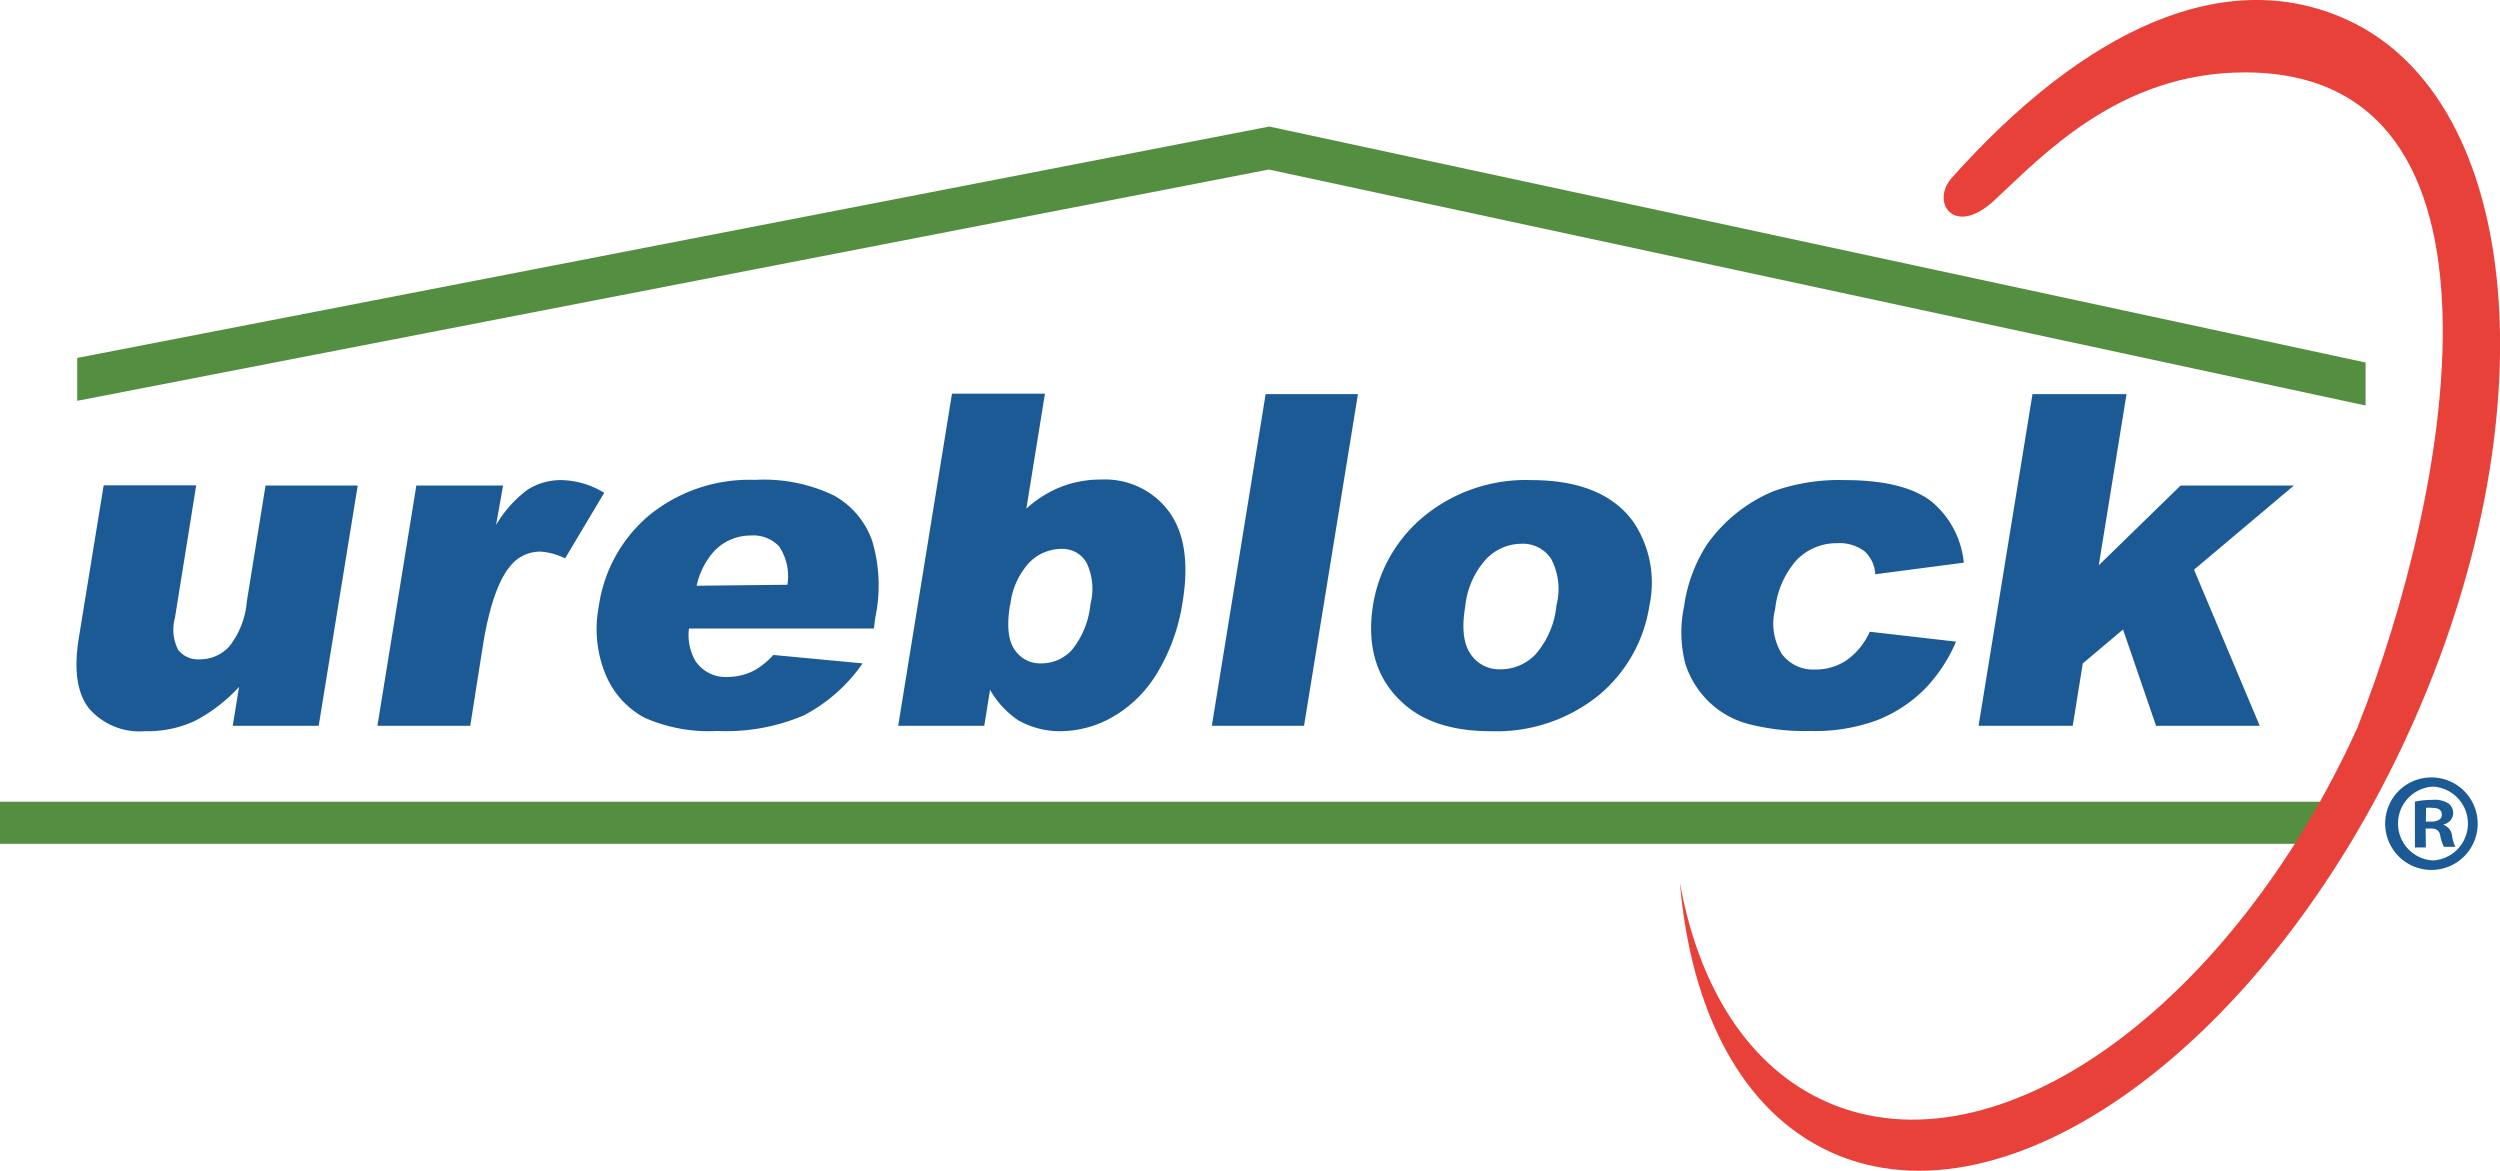 <?xml version="1.0" encoding="UTF-8"?> <svg xmlns="http://www.w3.org/2000/svg" viewBox="0 0 228.6 107.05"><defs><style>.cls-1{fill:#548e40;}.cls-2{fill:#1c5a95;}.cls-3{fill:#e7413a;}</style></defs><g id="Capa_2" data-name="Capa 2"><g id="Layer_1" data-name="Layer 1"><rect class="cls-1" y="73.31" width="212.52" height="3.85"></rect><polygon class="cls-1" points="116.06 11.57 7.06 32.73 7.06 36.65 116.02 15.5 216.31 37.08 216.31 33.15 116.06 11.57"></polygon><path class="cls-2" d="M29.14,66.37H21.28l.58-3.56a14.74,14.74,0,0,1-4.06,3.12,10.27,10.27,0,0,1-4.55.93,6.1,6.1,0,0,1-5.11-2.08c-1.09-1.38-1.4-3.52-.94-6.4l2.28-14h8.46L16,56.48a4.07,4.07,0,0,0,.29,2.94,2.31,2.31,0,0,0,2,.87,3.63,3.63,0,0,0,2.66-1.16A7.63,7.63,0,0,0,22.57,55L24.28,44.4h8.43Z"></path><path class="cls-2" d="M38.07,44.4H46L45.36,48a10.92,10.92,0,0,1,2.88-3.22,5.65,5.65,0,0,1,3.13-.88,7.85,7.85,0,0,1,3.88,1.16l-3.58,6a5.9,5.9,0,0,0-2.25-.62,3.49,3.49,0,0,0-2.79,1.36c-1.07,1.29-1.9,3.69-2.47,7.2L43,66.37H34.51Z"></path><path class="cls-2" d="M79.91,57.47H63a4.71,4.71,0,0,0,.61,3,3.32,3.32,0,0,0,2.94,1.43,5.41,5.41,0,0,0,2.47-.62,6.94,6.94,0,0,0,1.69-1.39l8.17.77a15.08,15.08,0,0,1-5.37,4.75,18.16,18.16,0,0,1-7.94,1.43,14.49,14.49,0,0,1-6.67-1.23,7.91,7.91,0,0,1-3.51-3.9,10.92,10.92,0,0,1-.63-6.3,13.27,13.27,0,0,1,4.66-8.34,14.52,14.52,0,0,1,9.63-3.19,14.75,14.75,0,0,1,7.21,1.43,7.62,7.62,0,0,1,3.49,4.14,14.2,14.2,0,0,1,.28,7.05Zm-7.91-4a4.92,4.92,0,0,0-.75-3.5,3.25,3.25,0,0,0-2.63-1,4.55,4.55,0,0,0-3.46,1.59,6.94,6.94,0,0,0-1.46,3Z"></path><path class="cls-2" d="M87.05,36h8.5l-1.7,10.51a10.37,10.37,0,0,1,3.19-2,10,10,0,0,1,3.66-.66,7.26,7.26,0,0,1,6.16,2.89q2.16,2.9,1.28,8.28a17.53,17.53,0,0,1-2.23,6.35,11.34,11.34,0,0,1-4,4.09A9.71,9.71,0,0,1,97,66.86a7.77,7.77,0,0,1-3.9-1,8.32,8.32,0,0,1-2.57-2.79L90,66.37H82.13Zm5.31,19.28c-.31,1.89-.18,3.26.4,4.1a2.79,2.79,0,0,0,2.49,1.28A3.78,3.78,0,0,0,98,59.45a7.84,7.84,0,0,0,1.71-4.21,5.53,5.53,0,0,0-.38-3.83,2.54,2.54,0,0,0-2.23-1.22,4.14,4.14,0,0,0-3,1.27,6.77,6.77,0,0,0-1.72,3.86"></path><polygon class="cls-2" points="115.73 36.04 124.17 36.04 119.24 66.37 110.81 66.37 115.73 36.04"></polygon><path class="cls-2" d="M125.53,55.45a13.22,13.22,0,0,1,4.74-8.29A14.67,14.67,0,0,1,140,43.9q6.6,0,9.36,3.83a9.93,9.93,0,0,1,1.47,7.59,13.24,13.24,0,0,1-4.71,8.31,14.87,14.87,0,0,1-9.82,3.23q-5.31,0-8.13-2.68C125.81,62,125,59,125.53,55.45m8.45,0c-.33,2-.16,3.4.48,4.34a3.14,3.14,0,0,0,2.76,1.41,4.39,4.39,0,0,0,3.21-1.39,7.94,7.94,0,0,0,1.89-4.45,5.92,5.92,0,0,0-.48-4.25,3.09,3.09,0,0,0-2.7-1.39,4.49,4.49,0,0,0-3.26,1.42,7.55,7.55,0,0,0-1.9,4.31"></path><path class="cls-2" d="M171,57.77l7.86.9A14.18,14.18,0,0,1,176,63a12.69,12.69,0,0,1-4.32,2.84,16.35,16.35,0,0,1-6.13,1,20.6,20.6,0,0,1-5.72-.65,8.21,8.21,0,0,1-3.66-2.11,8.43,8.43,0,0,1-2.07-3.41,11.48,11.48,0,0,1-.11-5.21,14,14,0,0,1,2.08-5.65,14,14,0,0,1,6.14-4.91,17.92,17.92,0,0,1,6.47-1c3.58,0,6.21.65,7.89,1.92a8.3,8.3,0,0,1,3,5.63l-8.1,1.06a3,3,0,0,0-1-2.12,3.86,3.86,0,0,0-2.52-.72,5.08,5.08,0,0,0-3.63,1.5,8,8,0,0,0-2,4.53,5.27,5.27,0,0,0,.62,4.11,3.55,3.55,0,0,0,3,1.41,5.09,5.09,0,0,0,2.92-.85,6.44,6.44,0,0,0,2.11-2.6"></path><polygon class="cls-2" points="185.85 36.04 194.45 36.04 191.91 51.69 199.39 44.4 209.75 44.4 200.62 52.09 206.63 66.37 197.15 66.37 194.13 57.56 190.45 60.66 189.53 66.37 180.92 66.37 185.85 36.04"></polygon><path class="cls-2" d="M222.47,71.09a4.23,4.23,0,1,1-4.37,4.21,4.22,4.22,0,0,1,4.37-4.21Zm0,.84a3.38,3.38,0,0,0,0,6.75,3.38,3.38,0,0,0,0-6.75Zm-.65,5.56h-1V73.3a8,8,0,0,1,1.63-.16,2.35,2.35,0,0,1,1.46.34,1.15,1.15,0,0,1,.41.9,1.08,1.08,0,0,1-.87,1v.05a1.21,1.21,0,0,1,.77,1,2.69,2.69,0,0,0,.31,1h-1.06a3.62,3.62,0,0,1-.33-1c-.07-.46-.34-.67-.87-.67h-.47Zm0-2.36h.46c.54,0,1-.18,1-.62s-.28-.64-.9-.64a2.1,2.1,0,0,0-.54,0Z"></path><path class="cls-3" d="M215.6,66.46c-11.61,25.62-33,41.12-48.52,34.32-7.18-3.15-11.75-10.51-13.47-20.06,1,11.8,5.7,20.94,13.79,24.63,16.17,7.37,39.85-9.84,52.88-38.43S230.77,9.17,214.6,1.8c-11.09-5.06-23.95.77-36.25,14.6-1.76,2.25.42,5.25,4,1.93,4.33-4,11.38-11.71,22.92-11.71,26,0,18.75,38.63,10.32,59.84"></path></g></g></svg> 